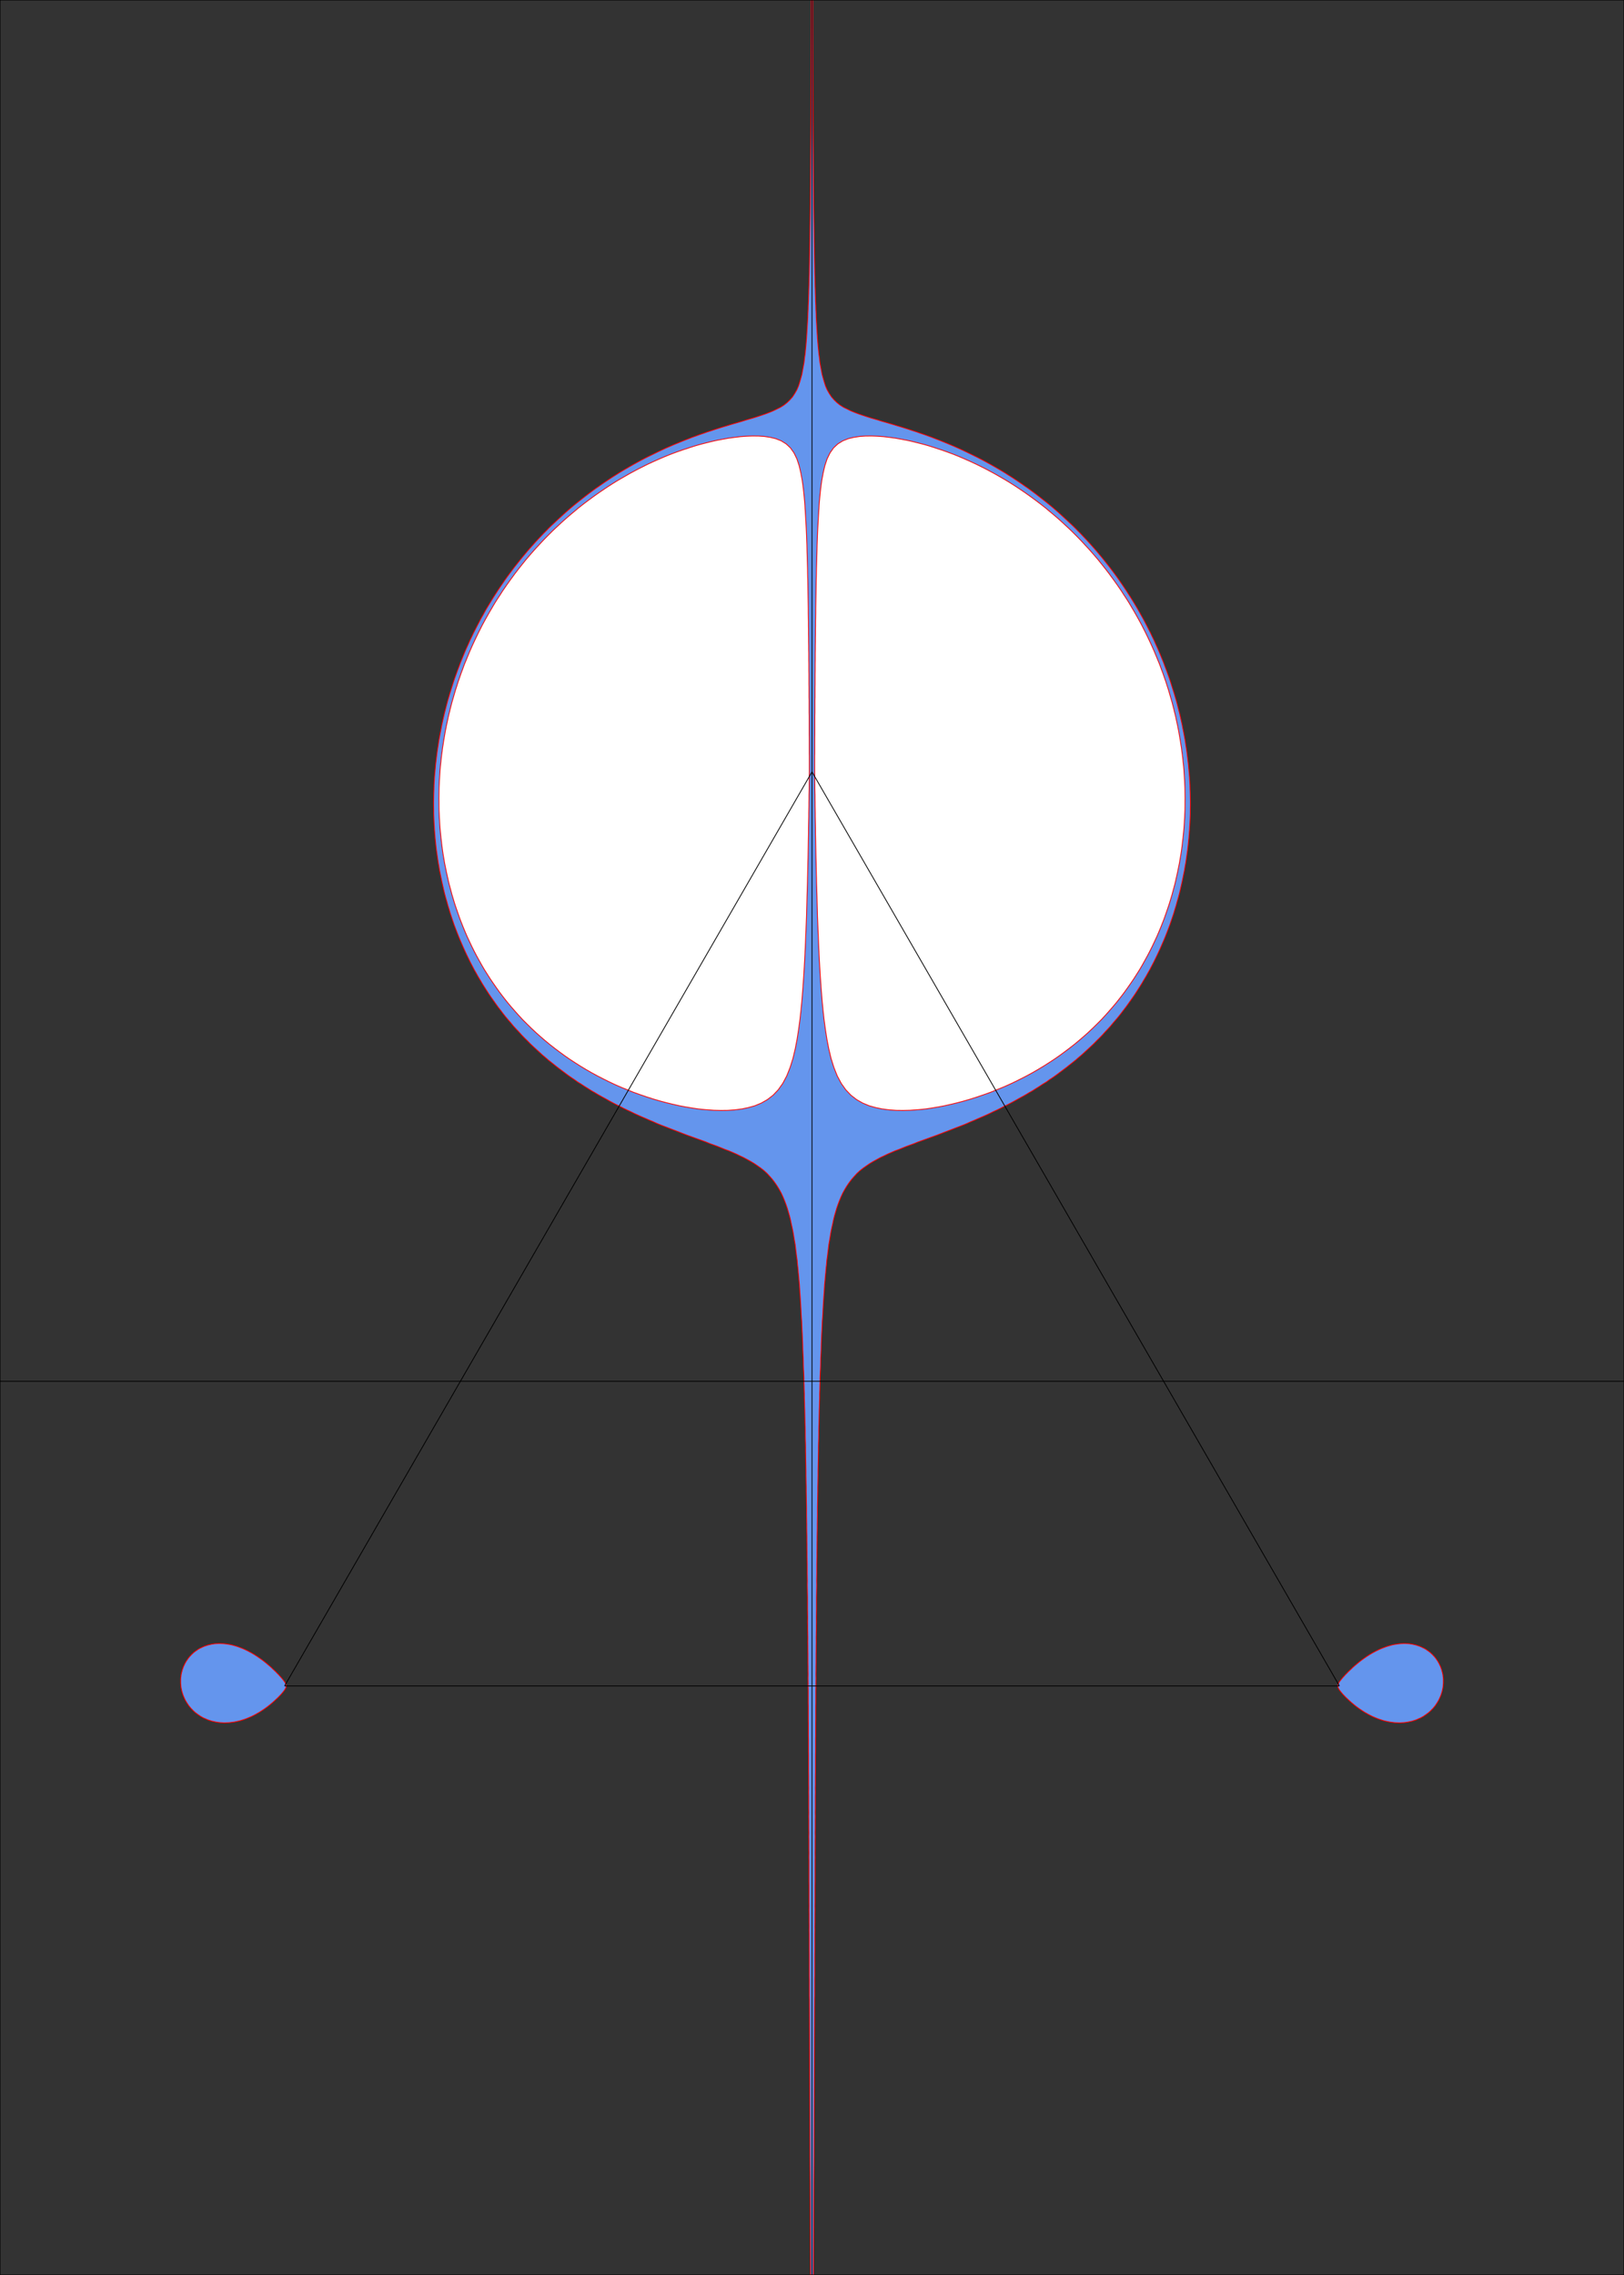 <?xml version="1.0" standalone="no"?>

<svg version="1.1"
xmlns="http://www.w3.org/2000/svg"
xmlns:fg="http://www.federgraph.de/2023/fg"
width="200mm" height="280mm" viewBox="-100 -170 200 280">

<rect x="-100" y="-170" width="200" height="280" fill="#333333" stroke="none"/>

<rect x="-100.00" y="-170.00" width="200.00" height="280.00" fill="none"/>

<g fg:z-value="1.00">

<polygon style="fill:cornflowerblue; stroke:red; stroke-width:0.10"
points="-0.09,-170.00 -0.09,-167.20 -0.10,-164.40 -0.11,-161.60 -0.12,-158.80
 -0.13,-156.00 -0.15,-153.20 -0.17,-150.40 -0.19,-147.60 -0.21,-144.80
 -0.25,-142.00 -0.29,-139.20 -0.34,-136.40 -0.36,-135.90 -0.37,-135.40
 -0.38,-134.90 -0.40,-134.40 -0.41,-133.90 -0.43,-133.40 -0.44,-132.90
 -0.47,-132.40 -0.48,-131.90 -0.51,-131.40 -0.52,-130.90 -0.55,-130.40
 -0.58,-129.90 -0.61,-129.40 -0.64,-128.91 -0.67,-128.41 -0.71,-127.91
 -0.75,-127.41 -0.80,-126.91 -0.85,-126.41 -0.92,-125.92 -0.97,-125.42
 -1.06,-124.93 -1.15,-124.44 -1.24,-123.94 -1.37,-123.46 -1.51,-122.98
 -1.66,-122.50 -1.86,-122.04 -2.11,-121.60 -2.38,-121.18 -2.71,-120.80
 -3.07,-120.45 -3.46,-120.14 -3.89,-119.87 -4.34,-119.65 -4.79,-119.43
 -5.25,-119.24 -5.72,-119.06 -6.19,-118.90 -6.67,-118.74 -7.14,-118.59
 -7.62,-118.45 -8.11,-118.31 -8.58,-118.16 -9.06,-118.02 -9.54,-117.88
 -10.02,-117.74 -10.50,-117.59 -10.98,-117.45 -11.46,-117.30 -11.93,-117.15
 -12.41,-116.99 -12.88,-116.84 -13.36,-116.67 -13.83,-116.51 -14.30,-116.34
 -14.77,-116.17 -15.23,-115.99 -15.70,-115.81 -16.17,-115.62 -16.63,-115.43
 -17.09,-115.24 -17.55,-115.04 -18.01,-114.84 -18.46,-114.63 -18.91,-114.42
 -19.36,-114.20 -19.81,-113.98 -20.26,-113.76 -20.71,-113.53 -21.15,-113.30
 -21.59,-113.06 -22.02,-112.82 -22.46,-112.57 -22.89,-112.32 -23.32,-112.07
 -23.75,-111.81 -24.17,-111.54 -24.60,-111.27 -25.01,-111.00 -25.43,-110.72
 -25.84,-110.44 -26.25,-110.15 -26.66,-109.87 -27.07,-109.57 -27.47,-109.27
 -27.86,-108.97 -28.26,-108.66 -28.65,-108.35 -29.04,-108.04 -29.43,-107.72
 -29.81,-107.40 -30.19,-107.07 -30.56,-106.74 -30.93,-106.40 -31.30,-106.06
 -31.66,-105.72 -32.03,-105.38 -32.39,-105.03 -32.74,-104.67 -33.09,-104.32
 -33.43,-103.96 -33.78,-103.59 -34.12,-103.22 -34.45,-102.85 -34.78,-102.48
 -35.11,-102.10 -35.43,-101.71 -35.75,-101.33 -36.06,-100.94 -36.37,-100.55
 -36.68,-100.16 -36.98,-99.76 -37.28,-99.36 -37.58,-98.95 -37.87,-98.54
 -38.15,-98.13 -38.43,-97.72 -38.71,-97.30 -38.98,-96.88 -39.25,-96.46
 -39.51,-96.04 -39.77,-95.61 -40.03,-95.18 -40.28,-94.75 -40.52,-94.31
 -40.77,-93.87 -41.00,-93.43 -41.23,-92.99 -41.46,-92.54 -41.69,-92.10
 -41.90,-91.65 -42.12,-91.20 -42.32,-90.74 -42.53,-90.28 -42.73,-89.83
 -42.92,-89.37 -43.11,-88.90 -43.30,-88.44 -43.47,-87.97 -43.65,-87.50
 -43.82,-87.03 -43.99,-86.56 -44.15,-86.09 -44.30,-85.61 -44.45,-85.13
 -44.60,-84.66 -44.74,-84.18 -44.88,-83.70 -45.01,-83.21 -45.13,-82.73
 -45.26,-82.24 -45.37,-81.76 -45.48,-81.27 -45.59,-80.78 -45.68,-80.29
 -45.78,-79.80 -45.87,-79.31 -45.96,-78.82 -46.03,-78.32 -46.11,-77.83
 -46.18,-77.33 -46.24,-76.84 -46.30,-76.34 -46.36,-75.84 -46.40,-75.34
 -46.45,-74.85 -46.49,-74.35 -46.52,-73.85 -46.55,-73.35 -46.56,-72.85
 -46.58,-72.35 -46.59,-71.85 -46.60,-71.35 -46.60,-70.85 -46.59,-70.35
 -46.59,-69.85 -46.57,-69.35 -46.55,-68.85 -46.52,-68.35 -46.49,-67.85
 -46.45,-67.35 -46.41,-66.86 -46.36,-66.36 -46.31,-65.86 -46.25,-65.36
 -46.18,-64.87 -46.11,-64.37 -46.04,-63.88 -45.95,-63.39 -45.87,-62.89
 -45.77,-62.40 -45.67,-61.91 -45.57,-61.42 -45.46,-60.94 -45.35,-60.45
 -45.23,-59.96 -45.10,-59.48 -44.96,-59.00 -44.83,-58.52 -44.68,-58.04
 -44.54,-57.56 -44.38,-57.08 -44.22,-56.61 -44.06,-56.14 -43.88,-55.67
 -43.70,-55.20 -43.52,-54.74 -43.33,-54.28 -43.13,-53.82 -42.93,-53.36
 -42.72,-52.90 -42.51,-52.45 -42.29,-52.00 -42.07,-51.55 -41.84,-51.11
 -41.61,-50.67 -41.36,-50.23 -41.12,-49.80 -40.86,-49.37 -40.61,-48.94
 -40.34,-48.51 -40.07,-48.09 -39.80,-47.67 -39.52,-47.26 -39.23,-46.85
 -38.94,-46.44 -38.65,-46.04 -38.34,-45.64 -38.04,-45.24 -37.73,-44.85
 -37.41,-44.47 -37.08,-44.09 -36.76,-43.70 -36.42,-43.33 -36.08,-42.97
 -35.75,-42.60 -35.40,-42.24 -35.04,-41.89 -34.69,-41.53 -34.33,-41.19
 -33.96,-40.85 -33.59,-40.51 -33.22,-40.17 -32.84,-39.85 -32.46,-39.52
 -32.07,-39.21 -31.68,-38.90 -31.29,-38.59 -30.89,-38.29 -30.49,-37.99
 -30.09,-37.69 -29.68,-37.40 -29.26,-37.12 -28.86,-36.83 -28.43,-36.57
 -28.01,-36.29 -27.59,-36.03 -27.17,-35.76 -26.73,-35.51 -26.30,-35.25
 -25.87,-35.01 -25.43,-34.77 -24.99,-34.52 -24.55,-34.28 -24.11,-34.05
 -23.66,-33.83 -23.22,-33.60 -22.77,-33.38 -22.31,-33.17 -21.87,-32.95
 -21.41,-32.74 -20.96,-32.54 -20.49,-32.34 -20.04,-32.14 -19.58,-31.95
 -19.12,-31.74 -18.66,-31.55 -18.19,-31.37 -17.72,-31.19 -17.26,-31.01
 -16.79,-30.83 -16.32,-30.65 -15.86,-30.47 -15.39,-30.29 -14.92,-30.12
 -14.45,-29.95 -13.98,-29.78 -13.51,-29.61 -13.04,-29.44 -12.58,-29.25
 -12.11,-29.08 -11.64,-28.91 -11.17,-28.72 -10.71,-28.53 -10.24,-28.36
 -9.78,-28.16 -9.32,-27.96 -8.87,-27.74 -8.42,-27.53 -7.98,-27.29
 -7.54,-27.05 -7.11,-26.79 -6.70,-26.51 -6.29,-26.22 -5.90,-25.91
 -5.53,-25.57 -5.19,-25.20 -4.86,-24.82 -4.56,-24.42 -4.28,-24.01
 -4.02,-23.58 -3.78,-23.14 -3.57,-22.68 -3.38,-22.22 -3.20,-21.75
 -3.04,-21.28 -2.90,-20.80 -2.76,-20.32 -2.64,-19.83 -2.54,-19.34
 -2.43,-18.85 -2.33,-18.36 -2.25,-17.87 -2.17,-17.38 -2.08,-16.88
 -2.02,-16.39 -1.96,-15.89 -1.90,-15.39 -1.83,-14.90 -1.79,-14.40
 -1.73,-13.90 -1.69,-13.40 -1.64,-12.91 -1.60,-12.41 -1.55,-11.91
 -1.52,-11.41 -1.49,-10.91 -1.45,-10.41 -1.42,-9.91 -1.39,-9.41
 -1.36,-8.92 -1.34,-8.42 -1.31,-7.92 -1.27,-7.42 -1.25,-6.92
 -1.23,-6.42 -1.20,-5.92 -1.18,-5.42 -1.16,-4.92 -1.14,-4.42
 -1.13,-3.92 -1.11,-3.42 -1.08,-2.92 -1.07,-2.42 -1.06,-1.92
 -1.04,-1.42 -1.01,-0.92 -0.99,-0.42 -0.99,0.08 -0.97,0.58
 -0.96,1.08 -0.94,1.58 -0.94,2.08 -0.92,2.58 -0.91,3.08
 -0.89,3.58 -0.88,4.08 -0.87,4.58 -0.86,5.08 -0.84,5.58
 -0.83,6.08 -0.83,6.58 -0.82,7.08 -0.80,7.58 -0.79,8.08
 -0.79,8.58 -0.78,9.08 -0.77,9.58 -0.76,10.08 -0.75,10.58
 -0.74,11.08 -0.74,11.58 -0.73,12.08 -0.72,12.58 -0.71,13.08
 -0.71,13.58 -0.70,14.08 -0.69,14.58 -0.68,15.08 -0.67,15.58
 -0.67,16.08 -0.67,16.58 -0.66,17.08 -0.65,17.58 -0.65,18.08
 -0.64,18.58 -0.63,19.08 -0.63,19.58 -0.62,20.08 -0.62,20.58
 -0.61,21.08 -0.61,21.58 -0.60,22.08 -0.59,22.58 -0.59,23.08
 -0.59,23.58 -0.58,24.08 -0.57,24.58 -0.58,25.08 -0.57,25.58
 -0.56,26.08 -0.55,26.58 -0.55,27.08 -0.55,27.58 -0.55,28.08
 -0.54,28.58 -0.53,29.08 -0.54,29.58 -0.53,30.08 -0.53,30.58
 -0.52,31.08 -0.51,31.58 -0.52,32.08 -0.51,32.58 -0.51,33.08
 -0.50,33.58 -0.50,34.08 -0.50,34.58 -0.49,35.08 -0.49,35.58
 -0.48,36.08 -0.49,36.58 -0.48,37.08 -0.48,37.58 -0.47,38.08
 -0.47,38.58 -0.47,39.08 -0.47,39.58 -0.46,40.08 -0.46,40.58
 -0.46,41.08 -0.46,41.58 -0.45,42.08 -0.45,42.58 -0.45,43.08
 -0.45,43.58 -0.44,44.08 -0.44,44.58 -0.44,45.08 -0.44,45.58
 -0.43,46.08 -0.43,46.58 -0.43,47.08 -0.43,47.58 -0.43,48.08
 -0.42,48.58 -0.42,49.08 -0.42,49.58 -0.41,50.08 -0.42,50.58
 -0.41,51.08 -0.41,51.58 -0.41,52.08 -0.41,52.58 -0.40,53.08
 -0.41,53.58 -0.40,54.08 -0.40,54.58 -0.40,55.08 -0.39,55.58
 -0.40,56.08 -0.39,56.58 -0.39,57.08 -0.39,57.58 -0.38,58.08
 -0.39,58.58 -0.38,59.08 -0.38,59.58 -0.38,60.08 -0.38,60.58
 -0.38,61.08 -0.38,61.58 -0.37,62.08 -0.37,62.58 -0.37,63.08
 -0.37,63.58 -0.37,64.08 -0.36,64.58 -0.37,65.08 -0.36,65.58
 -0.36,66.08 -0.36,66.58 -0.35,67.08 -0.36,67.58 -0.35,68.08
 -0.35,68.58 -0.35,69.08 -0.35,69.58 -0.35,70.08 -0.34,70.58
 -0.34,71.08 -0.34,71.58 -0.34,72.08 -0.34,72.58 -0.34,73.08
 -0.33,73.58 -0.33,74.08 -0.33,74.58 -0.33,75.08 -0.33,75.58
 -0.32,76.08 -0.32,76.40 -0.31,79.20 -0.30,82.00 -0.29,84.80
 -0.28,87.60 -0.27,90.40 -0.26,93.20 -0.25,96.00 -0.23,98.80
 -0.22,101.60 -0.21,104.40 -0.20,107.20 -0.19,110.00 0.19,110.00
 0.20,107.20 0.21,104.40 0.22,101.60 0.23,98.80 0.25,96.00
 0.26,93.20 0.27,90.40 0.28,87.60 0.29,84.80 0.30,82.00
 0.31,79.20 0.32,76.40 0.32,76.08 0.33,75.58 0.33,75.08
 0.33,74.58 0.33,74.08 0.33,73.58 0.34,73.08 0.34,72.58
 0.34,72.08 0.34,71.58 0.34,71.08 0.34,70.58 0.35,70.08
 0.35,69.58 0.35,69.08 0.35,68.58 0.35,68.08 0.36,67.58
 0.35,67.08 0.36,66.58 0.36,66.08 0.36,65.58 0.37,65.08
 0.36,64.58 0.37,64.08 0.37,63.58 0.37,63.08 0.37,62.58
 0.37,62.08 0.38,61.58 0.38,61.08 0.38,60.58 0.38,60.08
 0.38,59.58 0.38,59.08 0.39,58.58 0.38,58.08 0.39,57.58
 0.39,57.08 0.39,56.58 0.40,56.08 0.39,55.58 0.40,55.08
 0.40,54.58 0.40,54.08 0.41,53.58 0.40,53.08 0.41,52.58
 0.41,52.08 0.41,51.58 0.41,51.08 0.42,50.58 0.41,50.08
 0.42,49.58 0.42,49.08 0.42,48.58 0.43,48.08 0.43,47.58
 0.43,47.08 0.43,46.58 0.43,46.08 0.44,45.58 0.44,45.08
 0.44,44.58 0.44,44.08 0.45,43.58 0.45,43.08 0.45,42.58
 0.45,42.08 0.46,41.58 0.46,41.08 0.46,40.58 0.46,40.08
 0.47,39.58 0.47,39.08 0.47,38.58 0.47,38.08 0.48,37.58
 0.48,37.08 0.49,36.58 0.48,36.08 0.49,35.58 0.49,35.08
 0.50,34.58 0.50,34.08 0.50,33.58 0.51,33.08 0.51,32.58
 0.52,32.08 0.51,31.58 0.52,31.08 0.53,30.58 0.53,30.08
 0.54,29.58 0.53,29.08 0.54,28.58 0.55,28.08 0.55,27.58
 0.55,27.08 0.55,26.58 0.56,26.08 0.57,25.58 0.58,25.08
 0.57,24.58 0.58,24.08 0.59,23.58 0.59,23.08 0.59,22.58
 0.60,22.08 0.61,21.58 0.61,21.08 0.62,20.58 0.62,20.08
 0.63,19.58 0.63,19.08 0.64,18.58 0.65,18.08 0.65,17.58
 0.66,17.08 0.67,16.58 0.67,16.08 0.67,15.58 0.68,15.08
 0.69,14.58 0.70,14.08 0.71,13.58 0.71,13.08 0.72,12.58
 0.73,12.08 0.74,11.58 0.74,11.08 0.75,10.58 0.76,10.08
 0.77,9.58 0.78,9.08 0.79,8.58 0.79,8.08 0.80,7.58
 0.82,7.08 0.83,6.58 0.83,6.08 0.84,5.58 0.86,5.08
 0.87,4.58 0.88,4.08 0.89,3.58 0.91,3.08 0.92,2.58
 0.94,2.08 0.94,1.58 0.96,1.08 0.97,0.58 0.99,0.08
 0.99,-0.42 1.01,-0.92 1.04,-1.42 1.06,-1.92 1.07,-2.42
 1.08,-2.92 1.11,-3.42 1.13,-3.92 1.14,-4.42 1.16,-4.92
 1.18,-5.42 1.20,-5.92 1.23,-6.42 1.25,-6.92 1.27,-7.42
 1.31,-7.92 1.34,-8.42 1.36,-8.92 1.39,-9.41 1.42,-9.91
 1.45,-10.41 1.49,-10.91 1.52,-11.41 1.55,-11.91 1.60,-12.41
 1.64,-12.91 1.69,-13.40 1.73,-13.90 1.79,-14.40 1.83,-14.90
 1.90,-15.39 1.96,-15.89 2.02,-16.39 2.08,-16.88 2.17,-17.38
 2.25,-17.87 2.33,-18.36 2.43,-18.85 2.54,-19.34 2.64,-19.83
 2.76,-20.32 2.90,-20.80 3.04,-21.28 3.20,-21.75 3.38,-22.22
 3.57,-22.68 3.78,-23.14 4.02,-23.58 4.28,-24.01 4.56,-24.42
 4.86,-24.82 5.19,-25.20 5.53,-25.57 5.90,-25.91 6.29,-26.22
 6.70,-26.51 7.11,-26.79 7.54,-27.05 7.98,-27.29 8.42,-27.53
 8.87,-27.74 9.32,-27.96 9.78,-28.16 10.24,-28.36 10.71,-28.53
 11.17,-28.72 11.64,-28.91 12.11,-29.08 12.58,-29.25 13.04,-29.44
 13.51,-29.61 13.98,-29.78 14.45,-29.95 14.92,-30.12 15.39,-30.29
 15.86,-30.47 16.32,-30.65 16.79,-30.83 17.26,-31.01 17.72,-31.19
 18.19,-31.37 18.66,-31.55 19.12,-31.74 19.58,-31.95 20.04,-32.14
 20.49,-32.34 20.96,-32.54 21.41,-32.74 21.87,-32.95 22.31,-33.17
 22.77,-33.38 23.22,-33.60 23.66,-33.83 24.11,-34.05 24.55,-34.28
 24.99,-34.52 25.43,-34.77 25.87,-35.01 26.30,-35.25 26.73,-35.51
 27.17,-35.76 27.59,-36.03 28.01,-36.29 28.43,-36.57 28.86,-36.83
 29.26,-37.12 29.68,-37.40 30.09,-37.69 30.49,-37.99 30.89,-38.29
 31.29,-38.59 31.68,-38.90 32.07,-39.21 32.46,-39.52 32.84,-39.85
 33.22,-40.17 33.59,-40.51 33.96,-40.85 34.33,-41.19 34.69,-41.53
 35.04,-41.89 35.40,-42.24 35.75,-42.60 36.08,-42.97 36.42,-43.33
 36.76,-43.70 37.08,-44.09 37.41,-44.47 37.73,-44.85 38.04,-45.24
 38.34,-45.64 38.65,-46.04 38.94,-46.44 39.23,-46.85 39.52,-47.26
 39.80,-47.67 40.07,-48.09 40.34,-48.51 40.61,-48.94 40.86,-49.37
 41.12,-49.80 41.36,-50.23 41.61,-50.67 41.84,-51.11 42.07,-51.55
 42.29,-52.00 42.51,-52.45 42.72,-52.90 42.93,-53.36 43.13,-53.82
 43.33,-54.28 43.52,-54.74 43.70,-55.20 43.88,-55.67 44.06,-56.14
 44.22,-56.61 44.38,-57.08 44.54,-57.56 44.68,-58.04 44.83,-58.52
 44.96,-59.00 45.10,-59.48 45.23,-59.96 45.35,-60.45 45.46,-60.94
 45.57,-61.42 45.67,-61.91 45.77,-62.40 45.87,-62.89 45.95,-63.39
 46.04,-63.88 46.11,-64.37 46.18,-64.87 46.25,-65.36 46.31,-65.86
 46.36,-66.36 46.41,-66.86 46.45,-67.35 46.49,-67.85 46.52,-68.35
 46.55,-68.85 46.57,-69.35 46.59,-69.85 46.59,-70.35 46.60,-70.85
 46.60,-71.35 46.59,-71.85 46.58,-72.35 46.56,-72.85 46.55,-73.35
 46.52,-73.85 46.49,-74.35 46.45,-74.85 46.40,-75.34 46.36,-75.84
 46.30,-76.34 46.24,-76.84 46.18,-77.33 46.11,-77.83 46.03,-78.32
 45.96,-78.82 45.87,-79.31 45.78,-79.80 45.68,-80.29 45.59,-80.78
 45.48,-81.27 45.37,-81.76 45.26,-82.24 45.13,-82.73 45.01,-83.21
 44.88,-83.70 44.74,-84.18 44.60,-84.66 44.45,-85.13 44.30,-85.61
 44.15,-86.09 43.99,-86.56 43.82,-87.03 43.65,-87.50 43.47,-87.97
 43.30,-88.44 43.11,-88.90 42.92,-89.37 42.73,-89.83 42.53,-90.28
 42.32,-90.74 42.12,-91.20 41.90,-91.65 41.69,-92.10 41.46,-92.54
 41.23,-92.99 41.00,-93.43 40.77,-93.87 40.52,-94.31 40.28,-94.75
 40.03,-95.18 39.77,-95.61 39.51,-96.04 39.25,-96.46 38.98,-96.88
 38.71,-97.30 38.43,-97.72 38.15,-98.13 37.87,-98.54 37.58,-98.95
 37.28,-99.36 36.98,-99.76 36.68,-100.16 36.37,-100.55 36.06,-100.94
 35.75,-101.33 35.43,-101.71 35.11,-102.10 34.78,-102.48 34.45,-102.85
 34.12,-103.22 33.78,-103.59 33.43,-103.96 33.09,-104.32 32.74,-104.67
 32.39,-105.03 32.03,-105.38 31.66,-105.72 31.30,-106.06 30.93,-106.40
 30.56,-106.74 30.19,-107.07 29.81,-107.40 29.43,-107.72 29.04,-108.04
 28.65,-108.35 28.26,-108.66 27.86,-108.97 27.47,-109.27 27.07,-109.57
 26.66,-109.87 26.25,-110.15 25.84,-110.44 25.43,-110.72 25.01,-111.00
 24.60,-111.27 24.17,-111.54 23.75,-111.81 23.32,-112.07 22.89,-112.32
 22.46,-112.57 22.02,-112.82 21.59,-113.06 21.15,-113.30 20.71,-113.53
 20.26,-113.76 19.81,-113.98 19.36,-114.20 18.91,-114.42 18.46,-114.63
 18.01,-114.84 17.55,-115.04 17.09,-115.24 16.63,-115.43 16.17,-115.62
 15.70,-115.81 15.23,-115.99 14.77,-116.17 14.30,-116.34 13.83,-116.51
 13.36,-116.67 12.88,-116.84 12.41,-116.99 11.93,-117.15 11.46,-117.30
 10.98,-117.45 10.50,-117.59 10.02,-117.74 9.54,-117.88 9.06,-118.02
 8.58,-118.16 8.11,-118.31 7.62,-118.45 7.14,-118.59 6.67,-118.74
 6.19,-118.90 5.72,-119.06 5.25,-119.24 4.79,-119.43 4.34,-119.65
 3.89,-119.87 3.46,-120.14 3.07,-120.45 2.71,-120.80 2.38,-121.18
 2.11,-121.60 1.86,-122.04 1.66,-122.50 1.51,-122.98 1.37,-123.46
 1.24,-123.94 1.15,-124.44 1.06,-124.93 0.97,-125.42 0.92,-125.92
 0.85,-126.41 0.80,-126.91 0.75,-127.41 0.71,-127.91 0.67,-128.41
 0.64,-128.91 0.61,-129.40 0.58,-129.90 0.55,-130.40 0.52,-130.90
 0.51,-131.40 0.48,-131.90 0.47,-132.40 0.44,-132.90 0.43,-133.40
 0.41,-133.90 0.40,-134.40 0.38,-134.90 0.37,-135.40 0.36,-135.90
 0.34,-136.40 0.29,-139.20 0.25,-142.00 0.21,-144.80 0.19,-147.60
 0.17,-150.40 0.15,-153.20 0.13,-156.00 0.12,-158.80 0.11,-161.60
 0.10,-164.40 0.09,-167.20 0.09,-170.00 -0.09,-170.00"/>

<polygon style="fill:cornflowerblue; stroke:red; stroke-width:0.10"
points="-64.75,37.50 -64.76,37.61 -64.80,37.72 -64.85,37.82 -64.91,37.93
 -64.97,38.03 -65.05,38.13 -65.12,38.22 -65.20,38.32 -65.28,38.41
 -65.35,38.50 -65.43,38.58 -65.51,38.67 -65.59,38.75 -65.67,38.83
 -65.74,38.91 -65.82,38.98 -65.90,39.06 -65.98,39.13 -66.05,39.20
 -66.13,39.27 -66.20,39.34 -66.28,39.41 -66.35,39.47 -66.42,39.54
 -66.50,39.60 -66.57,39.66 -66.64,39.72 -66.71,39.78 -66.78,39.84
 -66.85,39.89 -66.92,39.95 -66.99,40.00 -67.06,40.06 -67.13,40.11
 -67.20,40.16 -67.27,40.21 -67.34,40.26 -67.41,40.31 -67.47,40.36
 -67.54,40.40 -67.61,40.45 -67.68,40.49 -67.74,40.54 -67.81,40.58
 -67.88,40.62 -67.94,40.67 -68.01,40.71 -68.08,40.75 -68.14,40.79
 -68.21,40.83 -68.28,40.86 -68.34,40.90 -68.41,40.94 -68.47,40.98
 -68.54,41.01 -68.61,41.05 -68.67,41.08 -68.74,41.12 -68.81,41.15
 -68.87,41.18 -68.94,41.22 -69.01,41.25 -69.07,41.28 -69.14,41.31
 -69.21,41.34 -69.28,41.37 -69.35,41.40 -69.41,41.43 -69.48,41.45
 -69.55,41.48 -69.62,41.51 -69.69,41.54 -69.76,41.56 -69.83,41.59
 -69.90,41.61 -69.97,41.64 -70.04,41.66 -70.11,41.68 -70.18,41.70
 -70.25,41.73 -70.33,41.75 -70.40,41.77 -70.47,41.79 -70.55,41.81
 -70.62,41.83 -70.70,41.84 -70.77,41.86 -70.85,41.88 -70.92,41.89
 -71.00,41.91 -71.08,41.92 -71.15,41.94 -71.23,41.95 -71.31,41.96
 -71.39,41.97 -71.47,41.98 -71.55,41.99 -71.63,42.00 -71.71,42.01
 -71.80,42.02 -71.88,42.02 -71.96,42.03 -72.05,42.03 -72.13,42.03
 -72.22,42.04 -72.30,42.04 -72.39,42.04 -72.47,42.04 -72.56,42.03
 -72.65,42.03 -72.74,42.02 -72.82,42.02 -72.91,42.01 -73.00,42.00
 -73.09,41.99 -73.18,41.98 -73.27,41.96 -73.37,41.95 -73.46,41.93
 -73.55,41.91 -73.64,41.89 -73.73,41.87 -73.83,41.85 -73.92,41.83
 -74.01,41.80 -74.10,41.77 -74.20,41.74 -74.29,41.71 -74.38,41.68
 -74.48,41.64 -74.57,41.60 -74.66,41.56 -74.75,41.52 -74.84,41.48
 -74.94,41.44 -75.03,41.39 -75.12,41.34 -75.21,41.29 -75.30,41.24
 -75.39,41.18 -75.47,41.12 -75.56,41.06 -75.65,41.00 -75.73,40.94
 -75.82,40.87 -75.90,40.81 -75.99,40.74 -76.07,40.67 -76.15,40.59
 -76.23,40.52 -76.30,40.44 -76.38,40.36 -76.46,40.28 -76.53,40.20
 -76.60,40.11 -76.67,40.03 -76.74,39.94 -76.81,39.85 -76.87,39.75
 -76.93,39.66 -77.00,39.56 -77.05,39.47 -77.11,39.37 -77.17,39.27
 -77.22,39.17 -77.27,39.06 -77.32,38.96 -77.36,38.85 -77.41,38.75
 -77.45,38.64 -77.49,38.53 -77.52,38.42 -77.56,38.31 -77.59,38.19
 -77.62,38.08 -77.64,37.96 -77.67,37.85 -77.69,37.73 -77.71,37.62
 -77.72,37.50 -77.73,37.38 -77.74,37.26 -77.75,37.15 -77.75,37.03
 -77.75,36.91 -77.75,36.79 -77.75,36.67 -77.74,36.55 -77.73,36.43
 -77.71,36.32 -77.70,36.20 -77.68,36.08 -77.66,35.96 -77.63,35.85
 -77.60,35.73 -77.57,35.62 -77.54,35.50 -77.50,35.39 -77.46,35.28
 -77.42,35.16 -77.37,35.05 -77.32,34.95 -77.27,34.84 -77.22,34.73
 -77.16,34.63 -77.10,34.52 -77.04,34.42 -76.97,34.32 -76.91,34.23
 -76.84,34.13 -76.77,34.04 -76.69,33.94 -76.61,33.85 -76.53,33.77
 -76.45,33.68 -76.37,33.60 -76.28,33.52 -76.20,33.44 -76.11,33.36
 -76.02,33.29 -75.92,33.22 -75.83,33.15 -75.73,33.09 -75.64,33.02
 -75.54,32.96 -75.44,32.90 -75.34,32.85 -75.23,32.80 -75.13,32.75
 -75.03,32.70 -74.92,32.66 -74.82,32.61 -74.71,32.58 -74.60,32.54
 -74.50,32.51 -74.39,32.47 -74.28,32.45 -74.18,32.42 -74.07,32.40
 -73.96,32.37 -73.85,32.35 -73.74,32.34 -73.64,32.32 -73.53,32.31
 -73.42,32.30 -73.32,32.29 -73.21,32.29 -73.11,32.28 -73.00,32.28
 -72.90,32.28 -72.80,32.28 -72.69,32.29 -72.59,32.29 -72.49,32.30
 -72.39,32.31 -72.29,32.32 -72.19,32.33 -72.10,32.34 -72.00,32.36
 -71.90,32.37 -71.81,32.39 -71.72,32.40 -71.62,32.42 -71.53,32.44
 -71.44,32.46 -71.35,32.48 -71.26,32.51 -71.17,32.53 -71.09,32.56
 -71.00,32.58 -70.91,32.61 -70.83,32.63 -70.75,32.66 -70.66,32.69
 -70.58,32.72 -70.50,32.75 -70.42,32.78 -70.34,32.81 -70.26,32.84
 -70.18,32.87 -70.11,32.90 -70.03,32.93 -69.95,32.97 -69.88,33.00
 -69.80,33.04 -69.73,33.07 -69.66,33.11 -69.58,33.14 -69.51,33.18
 -69.44,33.21 -69.37,33.25 -69.30,33.29 -69.23,33.33 -69.16,33.36
 -69.09,33.40 -69.02,33.44 -68.95,33.48 -68.88,33.52 -68.82,33.56
 -68.75,33.60 -68.68,33.64 -68.61,33.68 -68.55,33.73 -68.48,33.77
 -68.42,33.81 -68.35,33.85 -68.28,33.90 -68.22,33.94 -68.15,33.99
 -68.09,34.03 -68.02,34.08 -67.96,34.12 -67.89,34.17 -67.83,34.22
 -67.76,34.26 -67.70,34.31 -67.63,34.36 -67.57,34.41 -67.50,34.46
 -67.44,34.51 -67.37,34.56 -67.31,34.62 -67.24,34.67 -67.18,34.72
 -67.11,34.78 -67.05,34.83 -66.98,34.89 -66.91,34.95 -66.84,35.00
 -66.78,35.06 -66.71,35.12 -66.64,35.18 -66.57,35.24 -66.51,35.31
 -66.44,35.37 -66.37,35.44 -66.30,35.50 -66.23,35.57 -66.16,35.64
 -66.08,35.71 -66.01,35.78 -65.94,35.86 -65.87,35.93 -65.79,36.01
 -65.72,36.08 -65.64,36.16 -65.57,36.25 -65.49,36.33 -65.42,36.41
 -65.34,36.50 -65.26,36.59 -65.19,36.68 -65.11,36.78 -65.04,36.87
 -64.97,36.97 -64.90,37.07 -64.84,37.18 -64.80,37.28 -64.76,37.39
 -64.75,37.50"/>

<polygon style="fill:cornflowerblue; stroke:red; stroke-width:0.10"
points="77.72,37.50 77.71,37.62 77.69,37.73 77.67,37.85 77.64,37.96
 77.62,38.08 77.59,38.19 77.56,38.31 77.52,38.42 77.49,38.53
 77.45,38.64 77.41,38.75 77.36,38.85 77.32,38.96 77.27,39.06
 77.22,39.17 77.17,39.27 77.11,39.37 77.05,39.47 77.00,39.56
 76.93,39.66 76.87,39.75 76.81,39.85 76.74,39.94 76.67,40.03
 76.60,40.11 76.53,40.20 76.46,40.28 76.38,40.36 76.30,40.44
 76.23,40.52 76.15,40.59 76.07,40.67 75.99,40.74 75.90,40.81
 75.82,40.87 75.73,40.94 75.65,41.00 75.56,41.06 75.47,41.12
 75.39,41.18 75.30,41.24 75.21,41.29 75.12,41.34 75.03,41.39
 74.94,41.44 74.84,41.48 74.75,41.52 74.66,41.56 74.57,41.60
 74.48,41.64 74.38,41.68 74.29,41.71 74.20,41.74 74.10,41.77
 74.01,41.80 73.92,41.83 73.83,41.85 73.73,41.87 73.64,41.89
 73.55,41.91 73.46,41.93 73.37,41.95 73.27,41.96 73.18,41.98
 73.09,41.99 73.00,42.00 72.91,42.01 72.82,42.02 72.74,42.02
 72.65,42.03 72.56,42.03 72.47,42.04 72.39,42.04 72.30,42.04
 72.22,42.04 72.13,42.03 72.05,42.03 71.96,42.03 71.88,42.02
 71.80,42.02 71.71,42.01 71.63,42.00 71.55,41.99 71.47,41.98
 71.39,41.97 71.31,41.96 71.23,41.95 71.15,41.94 71.08,41.92
 71.00,41.91 70.92,41.89 70.85,41.88 70.77,41.86 70.70,41.84
 70.62,41.83 70.55,41.81 70.47,41.79 70.40,41.77 70.33,41.75
 70.25,41.73 70.18,41.70 70.11,41.68 70.04,41.66 69.97,41.64
 69.90,41.61 69.83,41.59 69.76,41.56 69.69,41.54 69.62,41.51
 69.55,41.48 69.48,41.45 69.41,41.43 69.35,41.40 69.28,41.37
 69.21,41.34 69.14,41.31 69.07,41.28 69.01,41.25 68.94,41.22
 68.87,41.18 68.81,41.15 68.74,41.12 68.67,41.08 68.61,41.05
 68.54,41.01 68.47,40.98 68.41,40.94 68.34,40.90 68.28,40.86
 68.21,40.83 68.14,40.79 68.08,40.75 68.01,40.71 67.94,40.67
 67.88,40.62 67.81,40.58 67.74,40.54 67.68,40.49 67.61,40.45
 67.54,40.40 67.47,40.36 67.41,40.31 67.34,40.26 67.27,40.21
 67.20,40.16 67.13,40.11 67.06,40.06 66.99,40.00 66.92,39.95
 66.85,39.89 66.78,39.84 66.71,39.78 66.64,39.72 66.57,39.66
 66.50,39.60 66.42,39.54 66.35,39.47 66.28,39.41 66.20,39.34
 66.13,39.27 66.05,39.20 65.98,39.13 65.90,39.06 65.82,38.98
 65.74,38.91 65.67,38.83 65.59,38.75 65.51,38.67 65.43,38.58
 65.35,38.50 65.28,38.41 65.20,38.32 65.12,38.22 65.05,38.13
 64.97,38.03 64.91,37.93 64.85,37.82 64.80,37.72 64.76,37.61
 64.75,37.50 64.76,37.39 64.80,37.28 64.84,37.18 64.90,37.07
 64.97,36.97 65.04,36.87 65.11,36.78 65.19,36.68 65.26,36.59
 65.34,36.50 65.42,36.41 65.49,36.33 65.57,36.25 65.64,36.16
 65.72,36.08 65.79,36.01 65.87,35.93 65.94,35.86 66.01,35.78
 66.08,35.71 66.16,35.64 66.23,35.57 66.30,35.50 66.37,35.44
 66.44,35.37 66.51,35.31 66.57,35.24 66.64,35.18 66.71,35.12
 66.78,35.06 66.84,35.00 66.91,34.95 66.98,34.89 67.05,34.83
 67.11,34.78 67.18,34.72 67.24,34.67 67.31,34.62 67.37,34.56
 67.44,34.51 67.50,34.46 67.57,34.41 67.63,34.36 67.70,34.31
 67.76,34.26 67.83,34.22 67.89,34.17 67.96,34.12 68.02,34.08
 68.09,34.03 68.15,33.99 68.22,33.94 68.28,33.90 68.35,33.85
 68.42,33.81 68.48,33.77 68.55,33.73 68.61,33.68 68.68,33.64
 68.75,33.60 68.82,33.56 68.88,33.52 68.95,33.48 69.02,33.44
 69.09,33.40 69.16,33.36 69.23,33.33 69.30,33.29 69.37,33.25
 69.44,33.21 69.51,33.18 69.58,33.14 69.66,33.11 69.73,33.07
 69.80,33.04 69.88,33.00 69.95,32.97 70.03,32.93 70.11,32.90
 70.18,32.87 70.26,32.84 70.34,32.81 70.42,32.78 70.50,32.75
 70.58,32.72 70.66,32.69 70.75,32.66 70.83,32.63 70.91,32.61
 71.00,32.58 71.09,32.56 71.17,32.53 71.26,32.51 71.35,32.48
 71.44,32.46 71.53,32.44 71.62,32.42 71.72,32.40 71.81,32.39
 71.90,32.37 72.00,32.36 72.10,32.34 72.19,32.33 72.29,32.32
 72.39,32.31 72.49,32.30 72.59,32.29 72.69,32.29 72.80,32.28
 72.90,32.28 73.00,32.28 73.11,32.28 73.21,32.29 73.32,32.29
 73.42,32.30 73.53,32.31 73.64,32.32 73.74,32.34 73.85,32.35
 73.96,32.37 74.07,32.40 74.18,32.42 74.28,32.45 74.39,32.47
 74.50,32.51 74.60,32.54 74.71,32.58 74.82,32.61 74.92,32.66
 75.03,32.70 75.13,32.75 75.23,32.80 75.34,32.85 75.44,32.90
 75.54,32.96 75.64,33.02 75.73,33.09 75.83,33.15 75.92,33.22
 76.02,33.29 76.11,33.36 76.20,33.44 76.28,33.52 76.37,33.60
 76.45,33.68 76.53,33.77 76.61,33.85 76.69,33.94 76.77,34.04
 76.84,34.13 76.91,34.23 76.97,34.32 77.04,34.42 77.10,34.52
 77.16,34.63 77.22,34.73 77.27,34.84 77.32,34.95 77.37,35.05
 77.42,35.16 77.46,35.28 77.50,35.39 77.54,35.50 77.57,35.62
 77.60,35.73 77.63,35.85 77.66,35.96 77.68,36.08 77.70,36.20
 77.71,36.32 77.73,36.43 77.74,36.55 77.75,36.67 77.75,36.79
 77.75,36.91 77.75,37.03 77.75,37.15 77.74,37.26 77.73,37.38
 77.72,37.50"/>

<polygon style="fill:white; stroke:red; stroke-width:0.10"
points="-0.35,-80.00 -0.35,-79.62 -0.34,-79.24 -0.34,-78.86 -0.34,-78.49
 -0.34,-78.10 -0.34,-77.72 -0.34,-77.34 -0.33,-76.96 -0.33,-76.57
 -0.33,-76.18 -0.33,-75.79 -0.33,-75.39 -0.33,-75.00 -0.34,-74.60
 -0.34,-74.20 -0.34,-73.79 -0.35,-73.38 -0.35,-72.97 -0.36,-72.55
 -0.37,-72.13 -0.37,-71.70 -0.38,-71.26 -0.38,-70.82 -0.39,-70.38
 -0.40,-69.93 -0.40,-69.47 -0.41,-69.00 -0.42,-68.52 -0.43,-68.04
 -0.43,-67.55 -0.44,-67.05 -0.45,-66.54 -0.46,-66.01 -0.47,-65.48
 -0.48,-64.93 -0.49,-64.37 -0.51,-63.80 -0.52,-63.22 -0.53,-62.62
 -0.55,-62.00 -0.56,-61.36 -0.58,-60.71 -0.60,-60.04 -0.62,-59.35
 -0.64,-58.64 -0.66,-57.90 -0.68,-57.14 -0.71,-56.36 -0.74,-55.55
 -0.78,-54.71 -0.81,-53.84 -0.85,-52.93 -0.90,-52.00 -0.95,-51.03
 -1.01,-50.02 -1.08,-48.98 -1.16,-47.91 -1.25,-46.80 -1.36,-45.65
 -1.49,-44.48 -1.65,-43.29 -1.84,-42.08 -2.07,-40.89 -2.35,-39.72
 -2.70,-38.61 -3.11,-37.58 -3.60,-36.66 -4.17,-35.86 -4.80,-35.20
 -5.50,-34.66 -6.24,-34.24 -7.03,-33.91 -7.84,-33.68 -8.67,-33.51
 -9.51,-33.40 -10.37,-33.34 -11.22,-33.33 -12.08,-33.35 -12.94,-33.41
 -13.80,-33.49 -14.65,-33.61 -15.50,-33.75 -16.34,-33.91 -17.18,-34.10
 -18.00,-34.30 -18.82,-34.52 -19.63,-34.76 -20.43,-35.02 -21.22,-35.29
 -22.00,-35.57 -22.77,-35.88 -23.53,-36.19 -24.28,-36.52 -25.02,-36.87
 -25.74,-37.23 -26.46,-37.60 -27.16,-37.98 -27.85,-38.38 -28.53,-38.79
 -29.19,-39.21 -29.85,-39.64 -30.48,-40.08 -31.11,-40.54 -31.72,-41.00
 -32.32,-41.47 -32.91,-41.96 -33.48,-42.45 -34.04,-42.95 -34.58,-43.46
 -35.11,-43.98 -35.63,-44.50 -36.13,-45.04 -36.61,-45.58 -37.08,-46.12
 -37.54,-46.67 -37.98,-47.23 -38.41,-47.79 -38.82,-48.36 -39.22,-48.93
 -39.61,-49.50 -39.98,-50.08 -40.34,-50.65 -40.68,-51.23 -41.01,-51.82
 -41.33,-52.40 -41.63,-52.98 -41.92,-53.56 -42.20,-54.15 -42.47,-54.73
 -42.72,-55.31 -42.96,-55.89 -43.19,-56.47 -43.41,-57.04 -43.61,-57.62
 -43.81,-58.19 -44.00,-58.76 -44.17,-59.32 -44.34,-59.89 -44.49,-60.45
 -44.64,-61.00 -44.78,-61.56 -44.90,-62.11 -45.02,-62.65 -45.13,-63.19
 -45.24,-63.73 -45.33,-64.26 -45.42,-64.79 -45.50,-65.32 -45.57,-65.84
 -45.63,-66.35 -45.69,-66.87 -45.74,-67.37 -45.79,-67.88 -45.83,-68.38
 -45.86,-68.87 -45.89,-69.36 -45.91,-69.85 -45.93,-70.33 -45.94,-70.81
 -45.94,-71.28 -45.95,-71.75 -45.94,-72.22 -45.93,-72.68 -45.92,-73.14
 -45.90,-73.60 -45.88,-74.05 -45.85,-74.49 -45.82,-74.94 -45.79,-75.38
 -45.75,-75.81 -45.70,-76.25 -45.66,-76.68 -45.61,-77.10 -45.55,-77.52
 -45.50,-77.94 -45.43,-78.36 -45.37,-78.78 -45.30,-79.19 -45.23,-79.59
 -45.16,-80.00 -45.08,-80.40 -45.00,-80.80 -44.91,-81.20 -44.83,-81.60
 -44.74,-81.99 -44.64,-82.38 -44.55,-82.77 -44.45,-83.15 -44.35,-83.54
 -44.24,-83.92 -44.13,-84.30 -44.02,-84.68 -43.91,-85.06 -43.79,-85.43
 -43.67,-85.81 -43.55,-86.18 -43.42,-86.55 -43.29,-86.92 -43.16,-87.29
 -43.02,-87.65 -42.89,-88.02 -42.75,-88.38 -42.60,-88.74 -42.45,-89.11
 -42.30,-89.47 -42.15,-89.83 -41.99,-90.19 -41.83,-90.55 -41.67,-90.90
 -41.50,-91.26 -41.33,-91.62 -41.16,-91.97 -40.98,-92.33 -40.80,-92.68
 -40.62,-93.04 -40.43,-93.39 -40.24,-93.74 -40.04,-94.10 -39.84,-94.45
 -39.64,-94.80 -39.43,-95.15 -39.22,-95.51 -39.01,-95.86 -38.79,-96.21
 -38.56,-96.56 -38.33,-96.91 -38.10,-97.27 -37.86,-97.62 -37.62,-97.97
 -37.37,-98.32 -37.12,-98.67 -36.86,-99.02 -36.60,-99.38 -36.33,-99.73
 -36.06,-100.08 -35.78,-100.43 -35.50,-100.78 -35.21,-101.14 -34.91,-101.49
 -34.61,-101.84 -34.30,-102.19 -33.99,-102.54 -33.66,-102.89 -33.34,-103.24
 -33.00,-103.60 -32.66,-103.95 -32.31,-104.30 -31.96,-104.65 -31.59,-105.00
 -31.22,-105.34 -30.85,-105.69 -30.46,-106.04 -30.07,-106.38 -29.66,-106.73
 -29.25,-107.07 -28.84,-107.42 -28.41,-107.76 -27.97,-108.10 -27.53,-108.43
 -27.07,-108.77 -26.61,-109.10 -26.14,-109.43 -25.65,-109.76 -25.16,-110.09
 -24.66,-110.41 -24.15,-110.73 -23.63,-111.04 -23.09,-111.35 -22.55,-111.66
 -22.00,-111.96 -21.44,-112.26 -20.86,-112.55 -20.28,-112.84 -19.68,-113.12
 -19.08,-113.39 -18.46,-113.66 -17.84,-113.92 -17.20,-114.17 -16.55,-114.41
 -15.89,-114.64 -15.22,-114.86 -14.54,-115.08 -13.86,-115.28 -13.16,-115.46
 -12.45,-115.64 -11.74,-115.80 -11.01,-115.94 -10.28,-116.07 -9.54,-116.17
 -8.80,-116.26 -8.06,-116.31 -7.32,-116.34 -6.58,-116.33 -5.85,-116.28
 -5.13,-116.17 -4.44,-116.00 -3.79,-115.74 -3.19,-115.37 -2.66,-114.88
 -2.22,-114.26 -1.86,-113.52 -1.58,-112.68 -1.37,-111.77 -1.20,-110.84
 -1.07,-109.89 -0.97,-108.94 -0.89,-108.01 -0.83,-107.10 -0.78,-106.21
 -0.73,-105.35 -0.69,-104.51 -0.66,-103.70 -0.63,-102.91 -0.61,-102.15
 -0.59,-101.41 -0.57,-100.70 -0.55,-100.00 -0.54,-99.33 -0.52,-98.67
 -0.51,-98.03 -0.50,-97.41 -0.49,-96.81 -0.48,-96.22 -0.47,-95.64
 -0.46,-95.08 -0.46,-94.53 -0.45,-94.00 -0.44,-93.47 -0.44,-92.96
 -0.43,-92.45 -0.43,-91.96 -0.42,-91.47 -0.42,-91.00 -0.41,-90.53
 -0.41,-90.07 -0.40,-89.62 -0.40,-89.17 -0.40,-88.73 -0.39,-88.29
 -0.39,-87.87 -0.39,-87.44 -0.38,-87.02 -0.38,-86.61 -0.38,-86.20
 -0.38,-85.79 -0.37,-85.39 -0.37,-84.99 -0.37,-84.60 -0.37,-84.21
 -0.36,-83.82 -0.36,-83.43 -0.36,-83.04 -0.36,-82.66 -0.36,-82.27
 -0.35,-81.89 -0.35,-81.51 -0.35,-81.13 -0.35,-80.76 -0.35,-80.38
 -0.35,-80.00"/>

<polygon style="fill:white; stroke:red; stroke-width:0.10"
points="45.16,-80.00 45.23,-79.59 45.30,-79.19 45.37,-78.78 45.43,-78.36
 45.50,-77.94 45.55,-77.52 45.61,-77.10 45.66,-76.68 45.70,-76.25
 45.75,-75.81 45.79,-75.38 45.82,-74.94 45.85,-74.49 45.88,-74.05
 45.90,-73.60 45.92,-73.14 45.93,-72.68 45.94,-72.22 45.95,-71.75
 45.94,-71.28 45.94,-70.81 45.93,-70.33 45.91,-69.85 45.89,-69.36
 45.86,-68.87 45.83,-68.38 45.79,-67.88 45.74,-67.37 45.69,-66.87
 45.63,-66.35 45.57,-65.84 45.50,-65.32 45.42,-64.79 45.33,-64.26
 45.24,-63.73 45.13,-63.19 45.02,-62.65 44.90,-62.11 44.78,-61.56
 44.64,-61.00 44.49,-60.45 44.34,-59.89 44.17,-59.32 44.00,-58.76
 43.81,-58.19 43.61,-57.62 43.41,-57.04 43.19,-56.47 42.96,-55.89
 42.72,-55.31 42.47,-54.73 42.20,-54.15 41.92,-53.56 41.63,-52.98
 41.33,-52.40 41.01,-51.82 40.68,-51.23 40.34,-50.65 39.98,-50.08
 39.61,-49.50 39.22,-48.93 38.82,-48.36 38.41,-47.79 37.98,-47.23
 37.54,-46.67 37.08,-46.12 36.61,-45.58 36.13,-45.04 35.63,-44.50
 35.11,-43.98 34.58,-43.46 34.04,-42.95 33.48,-42.45 32.91,-41.96
 32.32,-41.47 31.72,-41.00 31.11,-40.54 30.48,-40.08 29.85,-39.64
 29.19,-39.21 28.53,-38.79 27.85,-38.38 27.16,-37.98 26.46,-37.60
 25.74,-37.23 25.02,-36.87 24.28,-36.52 23.53,-36.19 22.77,-35.88
 22.00,-35.57 21.22,-35.29 20.43,-35.02 19.63,-34.76 18.82,-34.52
 18.00,-34.30 17.18,-34.10 16.34,-33.91 15.50,-33.75 14.65,-33.61
 13.80,-33.49 12.94,-33.41 12.08,-33.35 11.22,-33.33 10.37,-33.34
 9.51,-33.40 8.67,-33.51 7.84,-33.68 7.03,-33.91 6.24,-34.24
 5.50,-34.66 4.80,-35.20 4.17,-35.86 3.60,-36.66 3.11,-37.58
 2.70,-38.61 2.35,-39.72 2.07,-40.89 1.84,-42.08 1.65,-43.29
 1.49,-44.48 1.36,-45.65 1.25,-46.80 1.16,-47.91 1.08,-48.98
 1.01,-50.02 0.95,-51.03 0.90,-52.00 0.85,-52.93 0.81,-53.84
 0.78,-54.71 0.74,-55.55 0.71,-56.36 0.68,-57.14 0.66,-57.90
 0.64,-58.64 0.62,-59.35 0.60,-60.04 0.58,-60.71 0.56,-61.36
 0.55,-62.00 0.53,-62.62 0.52,-63.22 0.51,-63.80 0.49,-64.37
 0.48,-64.93 0.47,-65.48 0.46,-66.01 0.45,-66.54 0.44,-67.05
 0.43,-67.55 0.43,-68.04 0.42,-68.52 0.41,-69.00 0.40,-69.47
 0.40,-69.93 0.39,-70.38 0.38,-70.82 0.38,-71.26 0.37,-71.70
 0.37,-72.13 0.36,-72.55 0.35,-72.97 0.35,-73.38 0.34,-73.79
 0.34,-74.20 0.34,-74.60 0.33,-75.00 0.33,-75.39 0.33,-75.79
 0.33,-76.18 0.33,-76.57 0.33,-76.96 0.34,-77.34 0.34,-77.72
 0.34,-78.10 0.34,-78.49 0.34,-78.86 0.34,-79.24 0.35,-79.62
 0.35,-80.00 0.35,-80.38 0.35,-80.76 0.35,-81.13 0.35,-81.51
 0.35,-81.89 0.36,-82.27 0.36,-82.66 0.36,-83.04 0.36,-83.43
 0.36,-83.82 0.37,-84.21 0.37,-84.60 0.37,-84.99 0.37,-85.39
 0.38,-85.79 0.38,-86.20 0.38,-86.61 0.38,-87.02 0.39,-87.44
 0.39,-87.87 0.39,-88.29 0.40,-88.73 0.40,-89.17 0.40,-89.62
 0.41,-90.07 0.41,-90.53 0.42,-91.00 0.42,-91.47 0.43,-91.96
 0.43,-92.45 0.44,-92.96 0.44,-93.47 0.45,-94.00 0.46,-94.53
 0.46,-95.08 0.47,-95.64 0.48,-96.22 0.49,-96.81 0.50,-97.41
 0.51,-98.03 0.52,-98.67 0.54,-99.33 0.55,-100.00 0.57,-100.70
 0.59,-101.41 0.61,-102.15 0.63,-102.91 0.66,-103.70 0.69,-104.51
 0.73,-105.35 0.78,-106.21 0.83,-107.10 0.89,-108.01 0.97,-108.94
 1.07,-109.89 1.20,-110.84 1.37,-111.77 1.58,-112.68 1.86,-113.52
 2.22,-114.26 2.66,-114.88 3.19,-115.37 3.79,-115.74 4.44,-116.00
 5.13,-116.17 5.85,-116.28 6.58,-116.33 7.32,-116.34 8.06,-116.31
 8.80,-116.26 9.54,-116.17 10.28,-116.07 11.01,-115.94 11.74,-115.80
 12.45,-115.64 13.16,-115.46 13.86,-115.28 14.54,-115.08 15.22,-114.86
 15.89,-114.64 16.55,-114.41 17.20,-114.17 17.84,-113.92 18.46,-113.66
 19.08,-113.39 19.68,-113.12 20.28,-112.84 20.86,-112.55 21.44,-112.26
 22.00,-111.96 22.55,-111.66 23.09,-111.35 23.63,-111.04 24.15,-110.73
 24.66,-110.41 25.16,-110.09 25.65,-109.76 26.14,-109.43 26.61,-109.10
 27.07,-108.77 27.53,-108.43 27.97,-108.10 28.41,-107.76 28.84,-107.42
 29.25,-107.07 29.66,-106.73 30.07,-106.38 30.46,-106.04 30.85,-105.69
 31.22,-105.34 31.59,-105.00 31.96,-104.65 32.31,-104.30 32.66,-103.95
 33.00,-103.60 33.34,-103.24 33.66,-102.89 33.99,-102.54 34.30,-102.19
 34.61,-101.84 34.91,-101.49 35.21,-101.14 35.50,-100.78 35.78,-100.43
 36.06,-100.08 36.33,-99.73 36.60,-99.38 36.86,-99.02 37.12,-98.67
 37.37,-98.32 37.62,-97.97 37.86,-97.62 38.10,-97.27 38.33,-96.91
 38.56,-96.56 38.79,-96.21 39.01,-95.86 39.22,-95.51 39.43,-95.15
 39.64,-94.80 39.84,-94.45 40.04,-94.10 40.24,-93.74 40.43,-93.39
 40.62,-93.04 40.80,-92.68 40.98,-92.33 41.16,-91.97 41.33,-91.62
 41.50,-91.26 41.67,-90.90 41.83,-90.55 41.99,-90.19 42.15,-89.83
 42.30,-89.47 42.45,-89.11 42.60,-88.74 42.75,-88.38 42.89,-88.02
 43.02,-87.65 43.16,-87.29 43.29,-86.92 43.42,-86.55 43.55,-86.18
 43.67,-85.81 43.79,-85.43 43.91,-85.06 44.02,-84.68 44.13,-84.30
 44.24,-83.92 44.35,-83.54 44.45,-83.15 44.55,-82.77 44.64,-82.38
 44.74,-81.99 44.83,-81.60 44.91,-81.20 45.00,-80.80 45.08,-80.40
 45.16,-80.00"/>

</g>

<g>

<rect x="-100.00" y="-170.00" width="200.00" height="280.00" fill="none" style="stroke: black; stroke-width: 0.10"/>
<line x1="-100.00" y1="0.00" x2="100.00" y2="0.00" style="stroke: black; stroke-width: 0.10"/>
<line x1="0.00" y1="-170.00" x2="0.00" y2="110.00" style="stroke: black; stroke-width: 0.10"/>
<line x1="-64.95" y1="37.50" x2="64.95" y2="37.50" style="stroke: black; stroke-width: 0.10"/>
<line x1="64.95" y1="37.50" x2="0.00" y2="-75.00" style="stroke: black; stroke-width: 0.10"/>
<line x1="-64.95" y1="37.50" x2="0.00" y2="-75.00" style="stroke: black; stroke-width: 0.10"/>

</g>

</svg>

